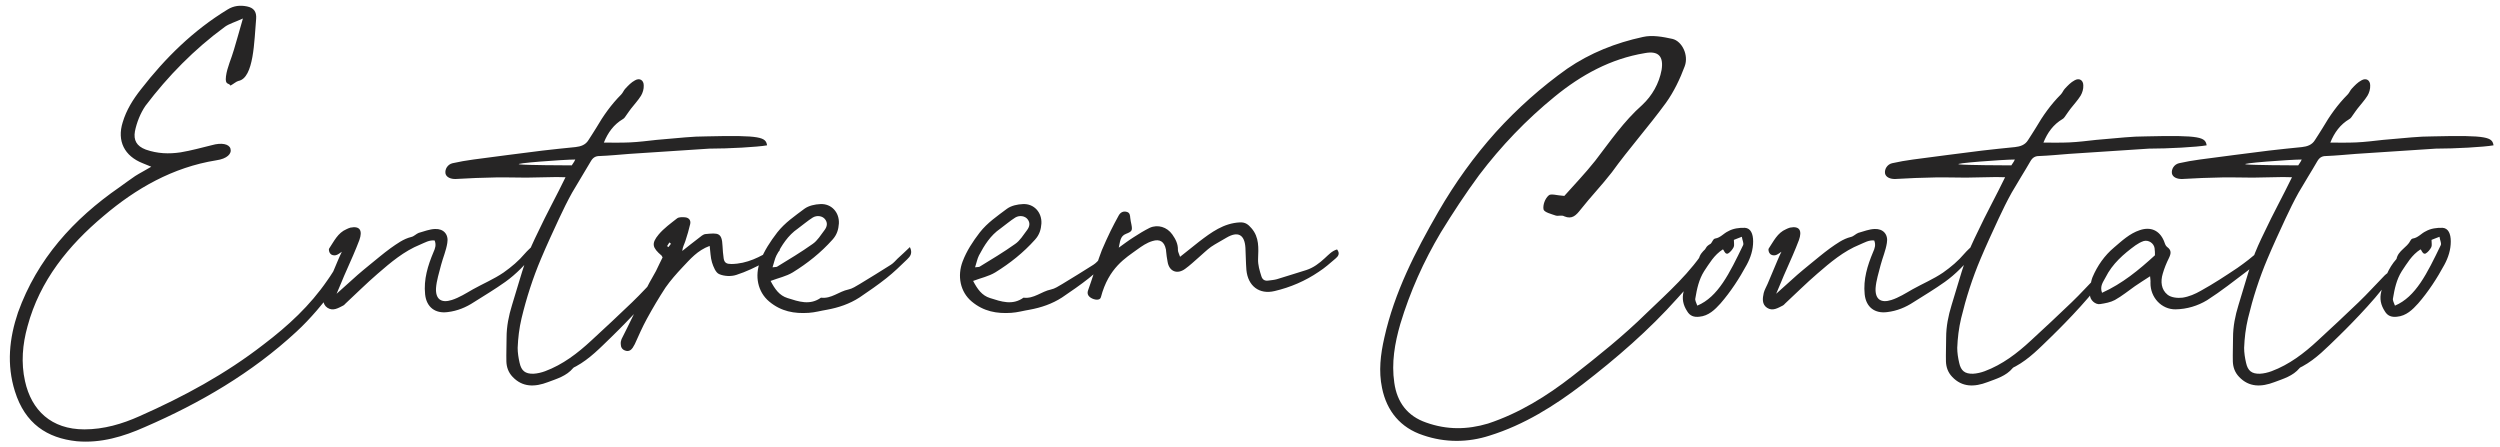 <svg xmlns="http://www.w3.org/2000/svg" width="257" height="46" viewBox="0 0 257 46" fill="none"><path d="M7.891 45.36C4.851 45.04 2.571 43.56 1.531 40.22C0.671 37.48 0.951 34.78 1.851 32.12C3.831 26.62 7.551 22.52 12.291 19.24C12.831 18.86 13.351 18.46 13.891 18.1C14.391 17.78 14.891 17.54 15.551 17.14C15.131 16.96 14.891 16.88 14.671 16.78C12.791 16.04 12.011 14.5 12.611 12.58C12.991 11.3 13.671 10.22 14.491 9.18C16.991 5.96 19.871 3.12 23.391 0.98C24.031 0.58 24.691 0.52 25.391 0.66C26.071 0.8 26.391 1.18 26.331 1.94C26.131 4.18 26.111 8.02 24.511 8.32C24.311 8.36 23.991 8.64 23.691 8.8C23.531 8.48 23.111 8.8 23.231 7.84C23.351 6.92 23.791 6.02 24.051 5.1C24.331 4.18 24.591 3.22 24.971 1.9C24.151 2.28 23.551 2.44 23.111 2.76C19.971 5.06 17.271 7.82 14.951 10.88C14.431 11.64 14.051 12.6 13.871 13.5C13.711 14.4 14.031 15.02 14.991 15.38C16.191 15.8 17.371 15.84 18.571 15.66C19.651 15.48 20.731 15.18 21.791 14.92C22.771 14.64 23.551 14.8 23.691 15.28C23.851 15.8 23.351 16.32 22.231 16.48C17.751 17.2 13.971 19.38 10.651 22.2C7.051 25.22 4.091 28.84 2.831 33.54C2.311 35.4 2.151 37.3 2.571 39.18C3.231 42.18 5.271 44.14 8.671 44.14C10.671 44.14 12.571 43.58 14.351 42.78C18.871 40.78 23.171 38.46 27.111 35.4C29.611 33.5 31.871 31.42 33.651 28.82C34.031 28.3 34.351 27.74 34.731 27.16C34.791 27.04 35.051 27 35.411 26.8C35.571 28.08 35.011 28.92 34.451 29.6C33.231 31.16 31.951 32.74 30.471 34.1C25.891 38.34 20.571 41.44 14.891 43.9C12.691 44.88 10.371 45.58 7.891 45.36ZM46.042 32.08C44.742 32.26 43.842 31.58 43.702 30.26C43.542 28.72 43.982 27.3 44.562 25.92C44.742 25.52 44.862 25.18 44.682 24.72C44.122 24.66 43.682 24.94 43.202 25.14C41.522 25.82 40.162 26.98 38.822 28.14C37.682 29.12 36.602 30.2 35.502 31.22C35.442 31.28 35.382 31.36 35.302 31.4C34.782 31.66 34.242 32.02 33.662 31.64C33.122 31.28 33.202 30.66 33.322 30.12C33.402 29.8 33.582 29.5 33.722 29.18L34.742 26.76C34.862 26.46 35.002 26.18 35.142 25.88C34.922 26.02 34.722 26.2 34.502 26.24C34.322 26.28 34.062 26.22 33.962 26.08C33.842 25.96 33.762 25.66 33.842 25.54C34.342 24.8 34.722 23.94 35.622 23.56C35.742 23.5 35.882 23.44 36.022 23.4C37.022 23.2 37.282 23.72 36.942 24.68C36.542 25.74 36.082 26.76 35.622 27.8C35.342 28.4 34.882 29.58 34.602 30.2L36.762 28.26C37.162 27.9 37.582 27.58 37.982 27.24C38.702 26.66 39.402 26.06 40.142 25.52C40.802 25.06 41.462 24.56 42.282 24.36C42.562 24.3 42.782 24.04 43.042 23.94C43.602 23.78 44.162 23.56 44.722 23.54C45.602 23.5 46.142 24.1 45.982 24.98C45.862 25.76 45.542 26.48 45.342 27.24C45.142 28.04 44.882 28.82 44.822 29.62C44.762 30.78 45.382 31.18 46.442 30.84C47.202 30.6 47.922 30.14 48.622 29.74C49.662 29.16 50.762 28.7 51.762 28.02C52.582 27.44 53.322 26.82 53.962 26.06C54.222 25.76 54.522 25.5 54.802 25.22C55.222 25.56 55.082 25.84 54.882 26.1C54.022 27.18 53.062 28.18 51.942 28.98C50.902 29.72 49.802 30.38 48.722 31.06C47.902 31.6 47.022 31.96 46.042 32.08ZM56.336 39.28C54.976 39.8 53.716 39.82 52.696 38.74C52.256 38.28 52.076 37.74 52.056 37.16C52.036 36.34 52.076 35.52 52.076 34.7C52.076 33.56 52.296 32.46 52.636 31.36C53.116 29.84 53.536 28.28 54.056 26.76C54.396 25.76 54.856 24.78 55.336 23.8C56.156 22.04 57.236 20.08 58.136 18.22L57.216 18.2C56.176 18.2 55.136 18.26 54.116 18.26C53.056 18.26 52.016 18.22 50.956 18.24C49.596 18.26 48.236 18.32 46.856 18.4C46.336 18.42 45.876 18.22 45.796 17.84C45.716 17.4 46.016 16.9 46.516 16.78C47.216 16.62 47.936 16.5 48.656 16.4C51.036 16.08 53.396 15.78 55.776 15.48C56.896 15.34 58.036 15.24 59.156 15.12C59.696 15.06 60.196 14.9 60.496 14.4C60.756 13.98 61.036 13.58 61.296 13.14C62.016 11.9 62.836 10.74 63.856 9.72C64.036 9.54 64.116 9.28 64.296 9.1C64.596 8.78 64.896 8.46 65.276 8.26C65.756 7.98 66.176 8.24 66.176 8.78C66.196 9.14 66.076 9.54 65.896 9.84C65.596 10.32 65.216 10.72 64.876 11.16C64.716 11.36 64.576 11.58 64.416 11.8C64.296 11.96 64.196 12.16 64.036 12.24C63.096 12.8 62.496 13.62 62.076 14.66C62.996 14.66 63.876 14.68 64.736 14.64C65.656 14.6 66.576 14.48 67.496 14.38C68.476 14.3 69.456 14.2 70.456 14.12C71.176 14.06 71.896 14.02 72.616 14.02C78.296 13.88 78.716 14.12 78.856 14.94C77.836 15.12 74.896 15.28 72.916 15.28L64.696 15.82C63.676 15.9 62.656 16 61.636 16.04C61.216 16.04 60.956 16.2 60.736 16.58C60.116 17.66 59.436 18.72 58.816 19.8C58.336 20.66 57.896 21.56 57.476 22.46C56.836 23.84 56.196 25.22 55.616 26.6C54.776 28.58 54.116 30.64 53.616 32.72C53.376 33.74 53.256 34.74 53.216 35.76C53.216 36.26 53.296 36.78 53.416 37.3C53.596 38.12 53.996 38.44 54.836 38.42C55.236 38.4 55.656 38.3 56.036 38.16C57.856 37.48 59.376 36.32 60.796 35C62.016 33.88 63.776 32.24 64.976 31.08C65.896 30.2 66.756 29.24 67.656 28.32C67.736 28.22 67.876 28.14 67.976 28.06C68.416 28.34 68.256 28.64 68.036 28.88C66.596 30.98 63.316 34.2 62.836 34.66C61.716 35.74 60.616 36.9 59.216 37.66C59.116 37.72 58.976 37.76 58.916 37.84C58.236 38.66 57.236 38.94 56.336 39.28ZM58.776 17C58.836 16.88 59.036 16.66 59.136 16.4C57.956 16.4 52.516 16.8 53.436 16.9C54.136 16.98 57.976 17 58.776 17ZM64.275 36.04C63.955 35.94 63.815 35.68 63.815 35.38C63.795 35.2 63.835 35.02 63.895 34.86C64.275 34.1 64.655 33.36 65.015 32.6C65.535 31.56 66.035 30.5 66.555 29.46C66.815 28.92 67.155 28.4 67.435 27.86C67.675 27.38 67.895 26.88 68.115 26.46C68.035 26.32 68.035 26.3 68.015 26.28C67.055 25.46 66.935 25.04 67.715 24.1C68.255 23.46 68.955 22.96 69.615 22.44C69.815 22.3 70.175 22.32 70.435 22.34C70.815 22.38 71.035 22.64 70.955 23.02C70.815 23.6 70.655 24.2 70.455 24.78C70.355 25.1 70.175 25.38 70.135 25.8C70.695 25.36 71.235 24.92 71.795 24.5C72.035 24.32 72.275 24.08 72.535 24.06C73.815 23.94 74.215 23.9 74.275 25.28C74.295 25.72 74.335 26.16 74.395 26.58C74.475 27.04 74.715 27.14 75.195 27.14C76.795 27.12 78.135 26.42 79.415 25.62C79.675 25.44 79.935 25.28 80.175 25.7C79.775 26.28 79.155 26.64 78.575 26.98C77.655 27.48 76.695 27.94 75.695 28.26C75.155 28.44 74.435 28.4 73.935 28.18C73.575 28.04 73.335 27.42 73.195 26.98C73.035 26.46 73.035 25.9 72.955 25.28C71.695 25.74 70.955 26.64 70.155 27.48C69.535 28.14 68.935 28.82 68.415 29.56C67.735 30.6 67.095 31.68 66.495 32.78C66.035 33.62 65.655 34.5 65.255 35.38C65.195 35.5 65.115 35.64 65.035 35.76C64.855 36.02 64.595 36.16 64.275 36.04ZM68.715 25.4C68.795 25.28 68.895 25.16 68.975 25.06C68.935 25.02 68.875 24.96 68.815 24.92L68.575 25.3C68.615 25.34 68.655 25.36 68.715 25.4ZM83.137 32.16C81.657 32.26 80.297 32.02 79.077 31C77.877 30 77.577 28.36 78.137 26.88C78.557 25.78 79.177 24.84 79.897 23.9C80.697 22.88 81.717 22.2 82.697 21.46C83.137 21.14 83.777 21 84.337 20.98C85.477 20.92 86.297 21.84 86.237 22.98C86.197 23.58 86.037 24.14 85.577 24.64C84.377 25.98 83.017 27.06 81.497 28C80.797 28.42 80.057 28.56 79.217 28.88C79.657 29.72 80.117 30.38 80.957 30.64C82.097 31 83.257 31.42 84.397 30.6C85.457 30.74 86.237 29.96 87.217 29.76C87.617 29.68 87.997 29.42 88.377 29.2C89.457 28.54 90.517 27.9 91.577 27.22C91.837 27.06 92.057 26.8 92.277 26.58C92.677 26.22 93.077 25.84 93.537 25.4C93.837 26.02 93.577 26.36 93.257 26.66C92.577 27.32 91.877 28 91.117 28.6C90.237 29.3 89.297 29.94 88.357 30.58C87.337 31.24 86.217 31.62 85.017 31.84C84.397 31.94 83.777 32.12 83.137 32.16ZM79.417 27.48C79.677 27.44 79.797 27.46 79.877 27.42C81.117 26.66 82.357 25.92 83.537 25.08C84.037 24.74 84.377 24.16 84.757 23.66C85.017 23.32 85.117 22.92 84.817 22.54C84.557 22.2 83.997 22.1 83.557 22.36C83.017 22.7 82.537 23.12 82.017 23.5C80.997 24.2 80.377 25.2 79.817 26.26C79.637 26.62 79.577 27 79.417 27.48ZM103.957 32.16C102.477 32.26 101.117 32.02 99.897 31C98.697 30 98.397 28.36 98.957 26.88C99.377 25.78 99.997 24.84 100.717 23.9C101.517 22.88 102.537 22.2 103.517 21.46C103.957 21.14 104.597 21 105.157 20.98C106.297 20.92 107.117 21.84 107.057 22.98C107.017 23.58 106.857 24.14 106.397 24.64C105.197 25.98 103.837 27.06 102.317 28C101.617 28.42 100.877 28.56 100.037 28.88C100.477 29.72 100.937 30.38 101.777 30.64C102.917 31 104.077 31.42 105.217 30.6C106.277 30.74 107.057 29.96 108.037 29.76C108.437 29.68 108.817 29.42 109.197 29.2C110.277 28.54 111.337 27.9 112.397 27.22C112.657 27.06 112.877 26.8 113.097 26.58C113.497 26.22 113.897 25.84 114.357 25.4C114.657 26.02 114.397 26.36 114.077 26.66C113.397 27.32 112.697 28 111.937 28.6C111.057 29.3 110.117 29.94 109.177 30.58C108.157 31.24 107.037 31.62 105.837 31.84C105.217 31.94 104.597 32.12 103.957 32.16ZM100.237 27.48C100.497 27.44 100.617 27.46 100.697 27.42C101.937 26.66 103.177 25.92 104.357 25.08C104.857 24.74 105.197 24.16 105.577 23.66C105.837 23.32 105.937 22.92 105.637 22.54C105.377 22.2 104.817 22.1 104.377 22.36C103.837 22.7 103.357 23.12 102.837 23.5C101.817 24.2 101.197 25.2 100.637 26.26C100.457 26.62 100.397 27 100.237 27.48ZM112.15 30.62C111.83 30.42 111.73 30.16 111.87 29.8C112.13 29.12 112.99 26.38 113.27 25.72C113.55 25.06 113.85 24.4 114.17 23.74C114.43 23.2 114.73 22.66 115.01 22.14C115.19 21.82 115.49 21.68 115.83 21.78C116.15 21.86 116.17 22.14 116.19 22.4C116.21 22.64 116.27 22.86 116.31 23.08C116.43 23.7 116.37 23.8 115.75 24.04C115.13 24.28 115.15 24.88 115.01 25.46C115.51 25.1 116.01 24.72 116.55 24.38C117.07 24.04 117.63 23.7 118.19 23.42C119.03 23.04 119.97 23.34 120.51 24.1C120.85 24.58 121.11 25.08 121.09 25.7C121.09 25.9 121.21 26.08 121.31 26.4L123.27 24.84C124.53 23.88 125.79 22.94 127.47 22.86C128.01 22.84 128.31 23.06 128.65 23.46C129.47 24.4 129.37 25.52 129.33 26.62C129.31 27.26 129.49 27.82 129.67 28.4C129.79 28.78 130.05 28.9 130.41 28.84C130.71 28.8 130.99 28.78 131.27 28.7C132.29 28.4 133.29 28.06 134.29 27.76C135.03 27.52 135.63 27.06 136.19 26.54C136.57 26.2 136.91 25.8 137.45 25.64C137.79 26.08 137.55 26.36 137.29 26.58C136.73 27.06 136.19 27.54 135.57 27.94C134.19 28.88 132.65 29.54 131.03 29.92C129.45 30.3 128.29 29.4 128.13 27.76C128.07 27 128.07 26.24 128.03 25.48C127.95 24.1 127.25 23.74 126.07 24.44C125.55 24.76 124.99 25.04 124.49 25.38C124.05 25.7 123.65 26.1 123.23 26.46C122.77 26.86 122.33 27.28 121.83 27.64C121.01 28.24 120.19 27.9 120.03 26.92C119.95 26.54 119.91 26.16 119.87 25.78C119.87 25.72 119.87 25.66 119.85 25.62C119.69 24.84 119.23 24.54 118.47 24.78C117.87 24.96 117.39 25.3 116.89 25.66C115.75 26.5 113.97 27.5 113.17 30.56C113.07 30.92 112.51 30.84 112.15 30.62ZM153.133 44.78C150.913 45.5 148.553 45.52 146.293 44.74C143.973 43.98 142.553 42.26 142.073 39.88C141.713 38.16 141.913 36.44 142.313 34.7C143.353 30.04 145.493 25.88 147.853 21.78C149.573 18.8 151.533 16.08 153.773 13.58C155.973 11.16 158.433 8.96 161.113 7.06C163.473 5.44 166.113 4.4 168.893 3.8C169.833 3.58 170.933 3.78 171.933 4C172.913 4.24 173.613 5.66 173.193 6.8C172.713 8.1 172.073 9.44 171.253 10.58C169.473 13.02 167.453 15.28 165.693 17.72C164.653 19.06 163.513 20.24 162.473 21.56C162.033 22.12 161.613 22.58 160.813 22.24C160.553 22.08 160.193 22.24 159.933 22.16C159.473 22 158.733 21.82 158.673 21.52C158.593 21.06 158.833 20.42 159.193 20.1C159.413 19.86 160.053 20.1 160.813 20.14C161.713 19.12 162.933 17.86 163.993 16.52C165.533 14.52 166.913 12.48 168.833 10.78C169.833 9.84 170.553 8.6 170.813 7.18C171.033 5.78 170.473 5.2 169.093 5.46C165.573 6.04 162.553 7.7 159.813 9.94C156.893 12.32 154.313 15.02 152.053 18C150.653 19.9 149.353 21.88 148.113 23.9C146.353 26.86 144.953 29.98 143.953 33.3C143.373 35.3 143.033 37.3 143.333 39.34C143.613 41.36 144.693 42.78 146.613 43.44C148.733 44.2 150.833 44.18 152.973 43.54C156.173 42.48 159.013 40.72 161.653 38.66C164.293 36.6 166.893 34.52 169.273 32.18C171.473 30.06 173.813 28.02 175.453 25.36C175.573 25.22 175.773 25.1 176.053 24.94C176.653 25.76 176.193 26.36 175.813 26.84C174.713 28.12 173.593 29.4 172.473 30.62C169.493 33.96 166.173 36.82 162.673 39.52C159.793 41.72 156.673 43.68 153.133 44.78ZM174.683 32.56C174.143 32.62 173.723 32.48 173.443 32C173.023 31.36 172.883 30.7 173.083 29.94C173.383 28.7 173.783 27.58 174.643 26.62C174.823 25.74 175.723 25.46 176.083 24.72C176.123 24.64 176.203 24.54 176.323 24.52C176.863 24.44 177.203 23.98 177.643 23.78C178.163 23.48 178.803 23.4 179.383 23.42C179.963 23.46 180.223 24.02 180.223 24.82C180.223 25.68 179.963 26.48 179.563 27.22C178.803 28.62 177.923 29.98 176.863 31.2C176.303 31.82 175.643 32.48 174.683 32.56ZM174.483 31.42C176.623 30.52 177.783 28.12 179.203 25.18C179.263 24.94 179.103 24.68 179.063 24.34C178.723 24.48 178.463 24.56 178.243 24.66C178.243 24.98 178.303 25.22 178.223 25.4C178.103 25.64 177.883 25.92 177.643 26.06C177.403 26.16 177.283 25.9 177.163 25.68C177.123 25.64 177.103 25.64 177.103 25.64C176.203 26.22 175.723 27.08 175.183 27.88C174.643 28.74 174.443 29.7 174.283 30.66C174.223 30.88 174.383 31.12 174.483 31.42ZM194.03 32.08C192.73 32.26 191.83 31.58 191.69 30.26C191.53 28.72 191.97 27.3 192.55 25.92C192.73 25.52 192.85 25.18 192.67 24.72C192.11 24.66 191.67 24.94 191.19 25.14C189.51 25.82 188.15 26.98 186.81 28.14C185.67 29.12 184.59 30.2 183.49 31.22C183.43 31.28 183.37 31.36 183.29 31.4C182.77 31.66 182.23 32.02 181.65 31.64C181.11 31.28 181.19 30.66 181.31 30.12C181.39 29.8 181.57 29.5 181.71 29.18L182.73 26.76C182.85 26.46 182.99 26.18 183.13 25.88C182.91 26.02 182.71 26.2 182.49 26.24C182.31 26.28 182.05 26.22 181.95 26.08C181.83 25.96 181.75 25.66 181.83 25.54C182.33 24.8 182.71 23.94 183.61 23.56C183.73 23.5 183.87 23.44 184.01 23.4C185.01 23.2 185.27 23.72 184.93 24.68C184.53 25.74 184.07 26.76 183.61 27.8C183.33 28.4 182.87 29.58 182.59 30.2L184.75 28.26C185.15 27.9 185.57 27.58 185.97 27.24C186.69 26.66 187.39 26.06 188.13 25.52C188.79 25.06 189.45 24.56 190.27 24.36C190.55 24.3 190.77 24.04 191.03 23.94C191.59 23.78 192.15 23.56 192.71 23.54C193.59 23.5 194.13 24.1 193.97 24.98C193.85 25.76 193.53 26.48 193.33 27.24C193.13 28.04 192.87 28.82 192.81 29.62C192.75 30.78 193.37 31.18 194.43 30.84C195.19 30.6 195.91 30.14 196.61 29.74C197.65 29.16 198.75 28.7 199.75 28.02C200.57 27.44 201.31 26.82 201.95 26.06C202.21 25.76 202.51 25.5 202.79 25.22C203.21 25.56 203.07 25.84 202.87 26.1C202.01 27.18 201.05 28.18 199.93 28.98C198.89 29.72 197.79 30.38 196.71 31.06C195.89 31.6 195.01 31.96 194.03 32.08ZM204.324 39.28C202.964 39.8 201.704 39.82 200.684 38.74C200.244 38.28 200.064 37.74 200.044 37.16C200.024 36.34 200.064 35.52 200.064 34.7C200.064 33.56 200.284 32.46 200.624 31.36C201.104 29.84 201.524 28.28 202.044 26.76C202.384 25.76 202.844 24.78 203.324 23.8C204.144 22.04 205.224 20.08 206.124 18.22L205.204 18.2C204.164 18.2 203.124 18.26 202.104 18.26C201.044 18.26 200.004 18.22 198.944 18.24C197.584 18.26 196.224 18.32 194.844 18.4C194.324 18.42 193.864 18.22 193.784 17.84C193.704 17.4 194.004 16.9 194.504 16.78C195.204 16.62 195.924 16.5 196.644 16.4C199.024 16.08 201.384 15.78 203.764 15.48C204.884 15.34 206.024 15.24 207.144 15.12C207.684 15.06 208.184 14.9 208.484 14.4C208.744 13.98 209.024 13.58 209.284 13.14C210.004 11.9 210.824 10.74 211.844 9.72C212.024 9.54 212.104 9.28 212.284 9.1C212.584 8.78 212.884 8.46 213.264 8.26C213.744 7.98 214.164 8.24 214.164 8.78C214.184 9.14 214.064 9.54 213.884 9.84C213.584 10.32 213.204 10.72 212.864 11.16C212.704 11.36 212.564 11.58 212.404 11.8C212.284 11.96 212.184 12.16 212.024 12.24C211.084 12.8 210.484 13.62 210.064 14.66C210.984 14.66 211.864 14.68 212.724 14.64C213.644 14.6 214.564 14.48 215.484 14.38C216.464 14.3 217.444 14.2 218.444 14.12C219.164 14.06 219.884 14.02 220.604 14.02C226.284 13.88 226.704 14.12 226.844 14.94C225.824 15.12 222.884 15.28 220.904 15.28L212.684 15.82C211.664 15.9 210.644 16 209.624 16.04C209.204 16.04 208.944 16.2 208.724 16.58C208.104 17.66 207.424 18.72 206.804 19.8C206.324 20.66 205.884 21.56 205.464 22.46C204.824 23.84 204.184 25.22 203.604 26.6C202.764 28.58 202.104 30.64 201.604 32.72C201.364 33.74 201.244 34.74 201.204 35.76C201.204 36.26 201.284 36.78 201.404 37.3C201.584 38.12 201.984 38.44 202.824 38.42C203.224 38.4 203.644 38.3 204.024 38.16C205.844 37.48 207.364 36.32 208.784 35C210.004 33.88 211.764 32.24 212.964 31.08C213.884 30.2 214.744 29.24 215.644 28.32C215.724 28.22 215.864 28.14 215.964 28.06C216.404 28.34 216.244 28.64 216.024 28.88C214.584 30.98 211.304 34.2 210.824 34.66C209.704 35.74 208.604 36.9 207.204 37.66C207.104 37.72 206.964 37.76 206.904 37.84C206.224 38.66 205.224 38.94 204.324 39.28ZM206.764 17C206.824 16.88 207.024 16.66 207.124 16.4C205.944 16.4 200.504 16.8 201.424 16.9C202.124 16.98 205.964 17 206.764 17ZM223.649 31.8C222.209 31.82 221.049 30.58 221.069 29.08C221.089 28.88 221.049 28.68 221.029 28.4C220.469 28.76 219.969 29.08 219.469 29.42C218.789 29.9 218.129 30.44 217.409 30.84C216.969 31.08 216.409 31.18 215.889 31.26C215.409 31.34 214.829 30.84 214.849 30.3C214.869 29.7 214.889 29.06 215.109 28.5C215.609 27.32 216.349 26.26 217.329 25.44C218.129 24.76 218.929 24 219.969 23.66C221.089 23.28 221.989 23.68 222.449 24.76C222.529 24.98 222.609 25.26 222.769 25.38C223.249 25.72 223.189 26.06 222.969 26.52C222.709 27.04 222.489 27.58 222.329 28.14C222.089 28.94 222.169 29.78 222.829 30.3C223.209 30.6 223.869 30.66 224.369 30.6C225.029 30.5 225.669 30.22 226.229 29.9C227.569 29.16 228.749 28.38 230.009 27.54C230.869 26.94 231.489 26.44 232.149 25.88C232.309 25.76 232.449 25.64 232.649 25.46C232.869 25.98 232.649 26.28 232.389 26.54C231.949 26.98 231.549 27.46 231.069 27.82C229.689 28.86 228.329 29.94 226.889 30.86C225.929 31.44 224.829 31.78 223.649 31.8ZM216.089 30.1C218.169 29.16 219.869 27.76 221.529 26.24C221.529 26.02 221.529 25.76 221.489 25.5C221.409 25 220.869 24.64 220.369 24.78C220.069 24.88 219.789 25.04 219.529 25.22C218.289 26.12 217.149 27.12 216.449 28.52C216.229 28.96 215.829 29.4 216.089 30.1ZM233.816 39.28C232.456 39.8 231.196 39.82 230.176 38.74C229.736 38.28 229.556 37.74 229.536 37.16C229.516 36.34 229.556 35.52 229.556 34.7C229.556 33.56 229.776 32.46 230.116 31.36C230.596 29.84 231.016 28.28 231.536 26.76C231.876 25.76 232.336 24.78 232.816 23.8C233.636 22.04 234.716 20.08 235.616 18.22L234.696 18.2C233.656 18.2 232.616 18.26 231.596 18.26C230.536 18.26 229.496 18.22 228.436 18.24C227.076 18.26 225.716 18.32 224.336 18.4C223.816 18.42 223.356 18.22 223.276 17.84C223.196 17.4 223.496 16.9 223.996 16.78C224.696 16.62 225.416 16.5 226.136 16.4C228.516 16.08 230.876 15.78 233.256 15.48C234.376 15.34 235.516 15.24 236.636 15.12C237.176 15.06 237.676 14.9 237.976 14.4C238.236 13.98 238.516 13.58 238.776 13.14C239.496 11.9 240.316 10.74 241.336 9.72C241.516 9.54 241.596 9.28 241.776 9.1C242.076 8.78 242.376 8.46 242.756 8.26C243.236 7.98 243.656 8.24 243.656 8.78C243.676 9.14 243.556 9.54 243.376 9.84C243.076 10.32 242.696 10.72 242.356 11.16C242.196 11.36 242.056 11.58 241.896 11.8C241.776 11.96 241.676 12.16 241.516 12.24C240.576 12.8 239.976 13.62 239.556 14.66C240.476 14.66 241.356 14.68 242.216 14.64C243.136 14.6 244.056 14.48 244.976 14.38C245.956 14.3 246.936 14.2 247.936 14.12C248.656 14.06 249.376 14.02 250.096 14.02C255.776 13.88 256.196 14.12 256.336 14.94C255.316 15.12 252.376 15.28 250.396 15.28L242.176 15.82C241.156 15.9 240.136 16 239.116 16.04C238.696 16.04 238.436 16.2 238.216 16.58C237.596 17.66 236.916 18.72 236.296 19.8C235.816 20.66 235.376 21.56 234.956 22.46C234.316 23.84 233.676 25.22 233.096 26.6C232.256 28.58 231.596 30.64 231.096 32.72C230.856 33.74 230.736 34.74 230.696 35.76C230.696 36.26 230.776 36.78 230.896 37.3C231.076 38.12 231.476 38.44 232.316 38.42C232.716 38.4 233.136 38.3 233.516 38.16C235.336 37.48 236.856 36.32 238.276 35C239.496 33.88 241.256 32.24 242.456 31.08C243.376 30.2 244.236 29.24 245.136 28.32C245.216 28.22 245.356 28.14 245.456 28.06C245.896 28.34 245.736 28.64 245.516 28.88C244.076 30.98 240.796 34.2 240.316 34.66C239.196 35.74 238.096 36.9 236.696 37.66C236.596 37.72 236.456 37.76 236.396 37.84C235.716 38.66 234.716 38.94 233.816 39.28ZM236.256 17C236.316 16.88 236.516 16.66 236.616 16.4C235.436 16.4 229.996 16.8 230.916 16.9C231.616 16.98 235.456 17 236.256 17ZM246.401 32.56C245.861 32.62 245.441 32.48 245.161 32C244.741 31.36 244.601 30.7 244.801 29.94C245.101 28.7 245.501 27.58 246.361 26.62C246.541 25.74 247.441 25.46 247.801 24.72C247.841 24.64 247.921 24.54 248.041 24.52C248.581 24.44 248.921 23.98 249.361 23.78C249.881 23.48 250.521 23.4 251.101 23.42C251.681 23.46 251.941 24.02 251.941 24.82C251.941 25.68 251.681 26.48 251.281 27.22C250.521 28.62 249.641 29.98 248.581 31.2C248.021 31.82 247.361 32.48 246.401 32.56ZM246.201 31.42C248.341 30.52 249.501 28.12 250.921 25.18C250.981 24.94 250.821 24.68 250.781 24.34C250.441 24.48 250.181 24.56 249.961 24.66C249.961 24.98 250.021 25.22 249.941 25.4C249.821 25.64 249.601 25.92 249.361 26.06C249.121 26.16 249.001 25.9 248.881 25.68C248.841 25.64 248.821 25.64 248.821 25.64C247.921 26.22 247.441 27.08 246.901 27.88C246.361 28.74 246.161 29.7 246.001 30.66C245.941 30.88 246.101 31.12 246.201 31.42Z" fill="#262525"></path></svg>